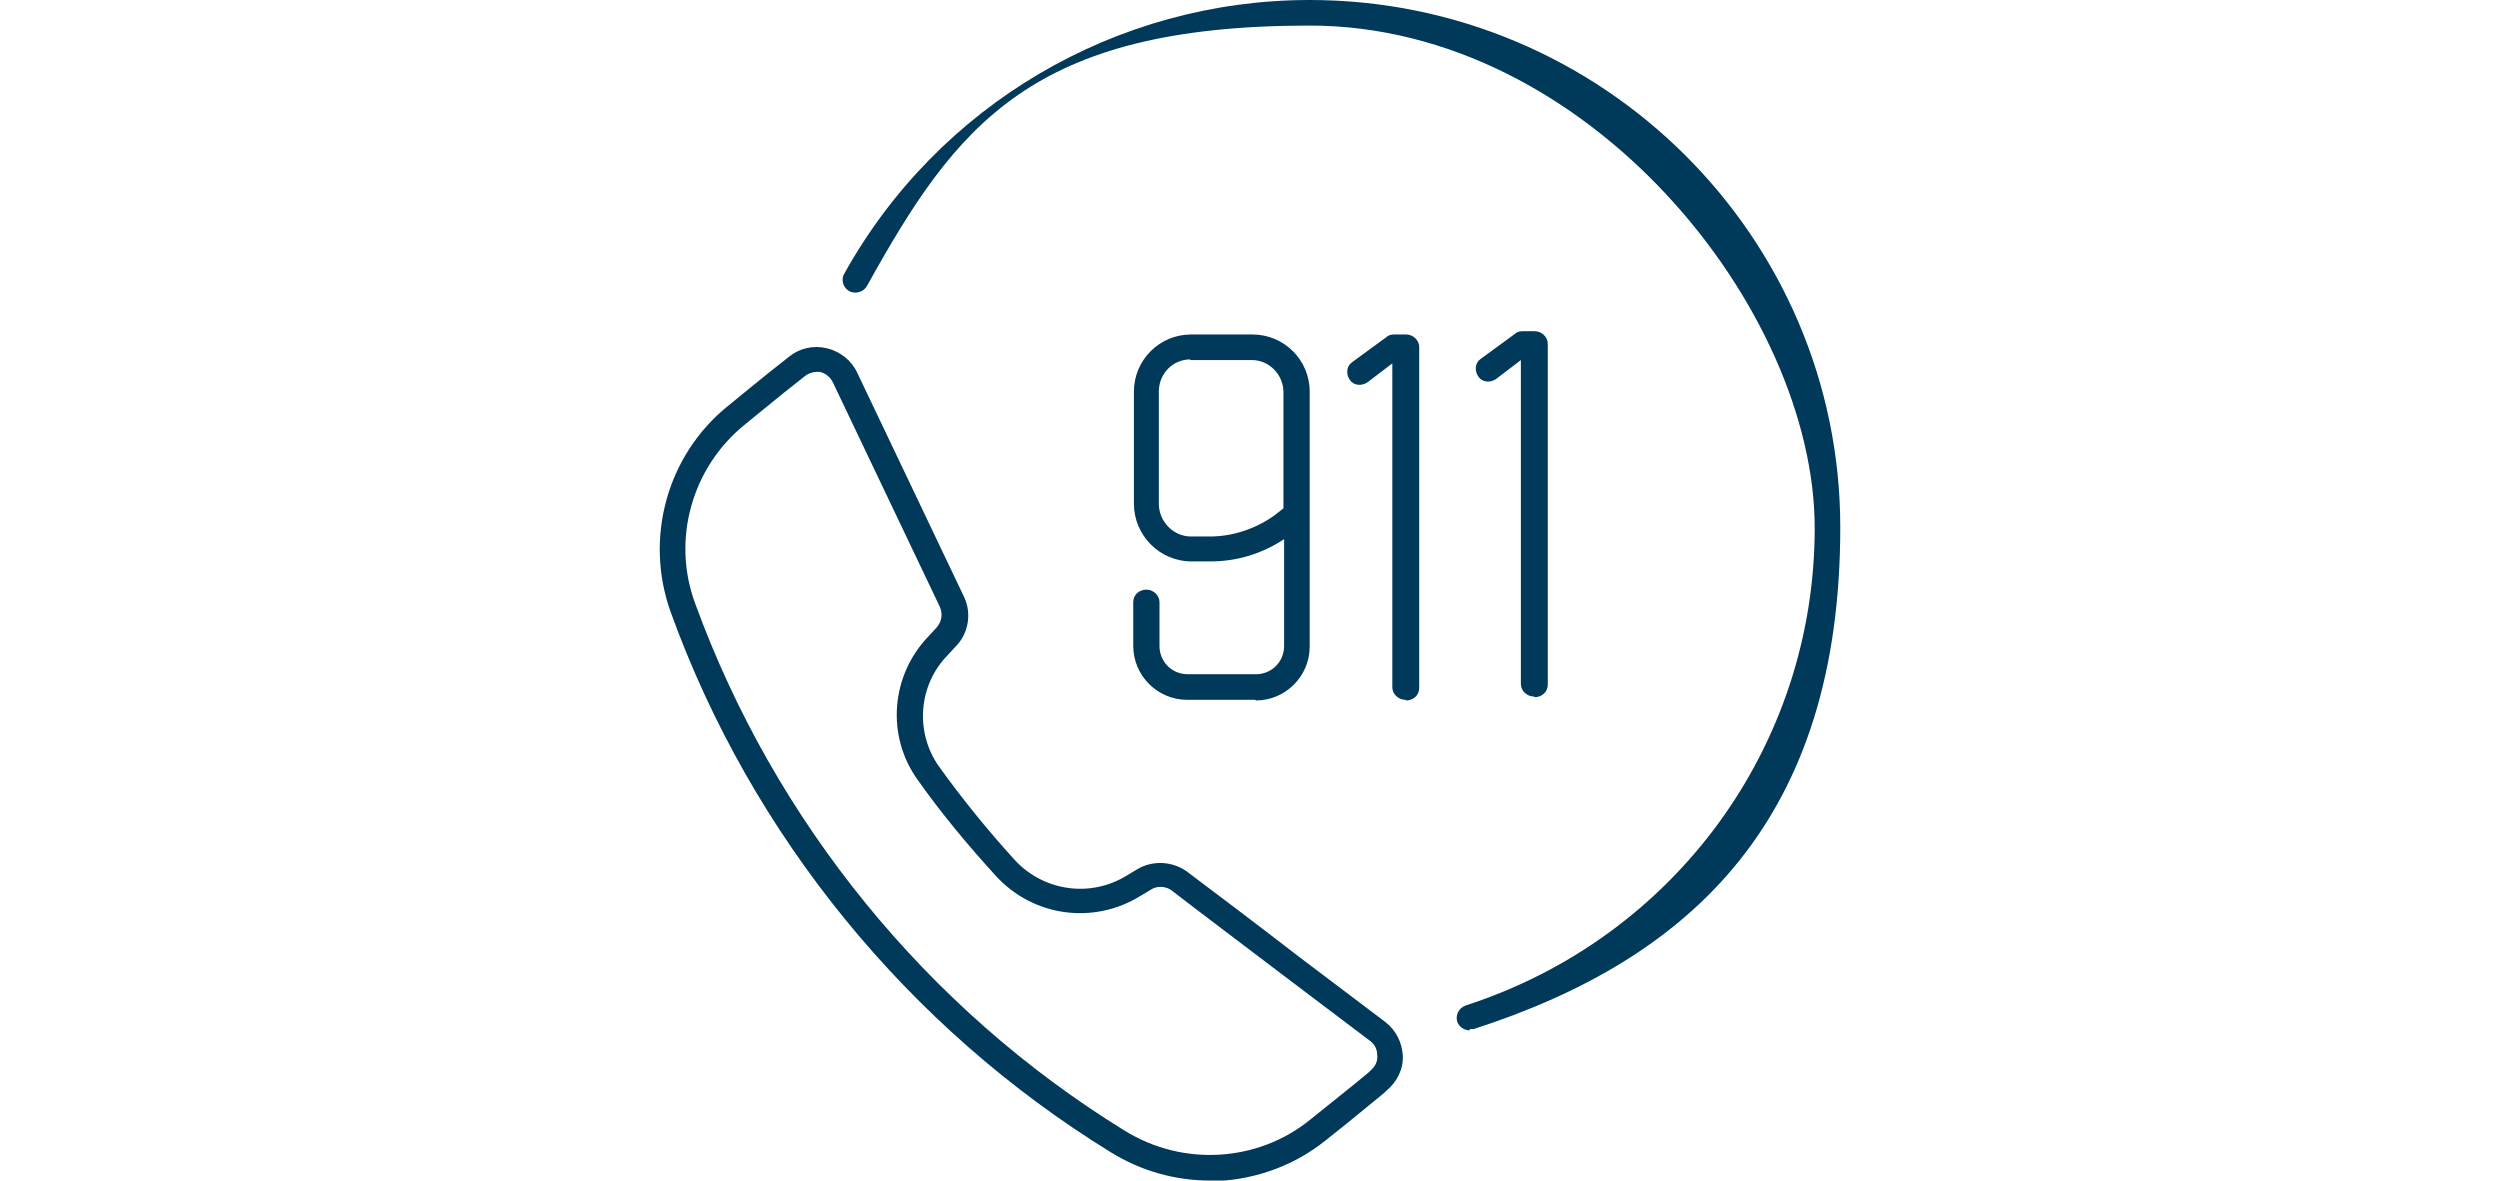 <?xml version="1.0" encoding="UTF-8"?>
<svg id="Layer_1" xmlns="http://www.w3.org/2000/svg" version="1.1" viewBox="0 0 180 180" height="85">
  <!-- Generator: Adobe Illustrator 29.3.0, SVG Export Plug-In . SVG Version: 2.1.0 Build 146)  -->
  <defs>
    <style>
      .st0 {
        fill: #00395a;
      }
    </style>
  </defs>
  <path class="st0" d="M83.9,180c-5.2,0-10.4-1.4-15.1-4.3C37.9,156.7,14,127.4,1.7,93.4c-4.1-11.3-.6-24,8.7-31.5l2.2-1.8c3.3-2.7,4.8-3.9,7.1-5.7,1.6-1.3,3.7-1.8,5.8-1.3,2,.5,3.7,1.8,4.6,3.7l16.3,34.2c1.2,2.5.7,5.6-1.3,7.6l-1.2,1.3c-4.5,4.6-5,11.8-1.3,17,3.6,5,7.5,9.8,11.6,14.3,4.4,4.7,11.5,5.7,17,2.3l1.5-.9c2.4-1.5,5.5-1.3,7.7.3,3.6,2.7,10.5,7.9,17.1,13l13.1,9.9c1.7,1.3,2.6,3.2,2.7,5.2s-.9,4-2.5,5.3l-.3.3c-2.6,2.1-4.2,3.5-9,7.3-5.1,4.1-11.5,6.2-17.8,6.2ZM24,56.7c-.6,0-1.3.2-1.8.6-2.3,1.8-3.8,3-7.1,5.7l-2.2,1.8c-8,6.5-11.1,17.5-7.5,27.2,12.1,33.2,35.3,61.8,65.5,80.4,8.9,5.5,20.3,4.8,28.3-1.7,4.7-3.8,6.4-5.1,8.9-7.2l.3-.3h0c.7-.6,1.1-1.4,1-2.3,0-.9-.4-1.7-1.1-2.2l-13.1-9.9c-6.7-5.1-13.5-10.2-17.1-13-.9-.7-2.3-.8-3.3-.1l-1.5.9c-7.1,4.4-16.3,3.2-22-3-4.2-4.6-8.3-9.5-11.9-14.6-4.9-6.7-4.2-16,1.6-22l1.2-1.3c.8-.9,1-2.1.5-3.2l-16.3-34.2c-.4-.8-1.1-1.4-2-1.6-.2,0-.4,0-.6,0ZM123.5,157.1c-.8,0-1.6-.5-1.9-1.3-.3-1,.2-2.1,1.3-2.5,31.8-10.3,53.2-39.5,53.2-72.8S141.6,3.9,99.1,3.9,45.2,19.1,31.6,43.6c-.5.9-1.7,1.3-2.7.8-.9-.5-1.3-1.7-.8-2.6C42.4,16,69.6,0,99.1,0c44.6,0,80.9,36.1,80.9,80.4s-22.4,65.7-55.9,76.5c-.2,0-.4,0-.6,0ZM113.7,106.7c-1.1,0-2-.9-2-1.9v-49.4l-3.8,2.9c-.9.6-2.1.5-2.7-.4-.6-.9-.5-2.1.4-2.7l5.2-3.8c.3-.3.7-.4,1.2-.4h1.8c1.1,0,2,.9,2,1.9v52c0,1.1-.9,1.9-2,1.9ZM90.8,106.7h-10.4c-4.5,0-8.2-3.7-8.2-8.2v-6.7c0-1.1.9-1.9,2-1.9s2,.9,2,1.9v6.7c0,2.4,1.9,4.3,4.3,4.3h10.4c2.4,0,4.3-1.9,4.3-4.3v-16.3c-3.3,2.2-7.2,3.4-11.2,3.4h-2.9c-4.9,0-8.8-4-8.8-8.8v-17.1c0-4.8,3.9-8.7,8.7-8.7h9.4c4.8,0,8.7,3.9,8.7,8.7v38.9c0,4.5-3.7,8.2-8.2,8.2ZM80.9,54.8c-2.7,0-4.8,2.2-4.8,4.9v17.1c0,2.7,2.2,5,4.9,5h2.9c3.5,0,7-1.2,9.8-3.2l1.4-1.1v-17.7c0-2.7-2.2-4.9-4.8-4.9h-9.4ZM133.3,106.2c-1.1,0-2-.9-2-1.9v-49.4l-3.8,2.9c-.9.6-2.1.5-2.7-.4s-.5-2.1.4-2.7l5.2-3.8c.3-.3.7-.4,1.2-.4h1.8c1.1,0,2,.9,2,1.9v52c0,1.1-.9,1.9-2,1.9Z"/>
</svg>